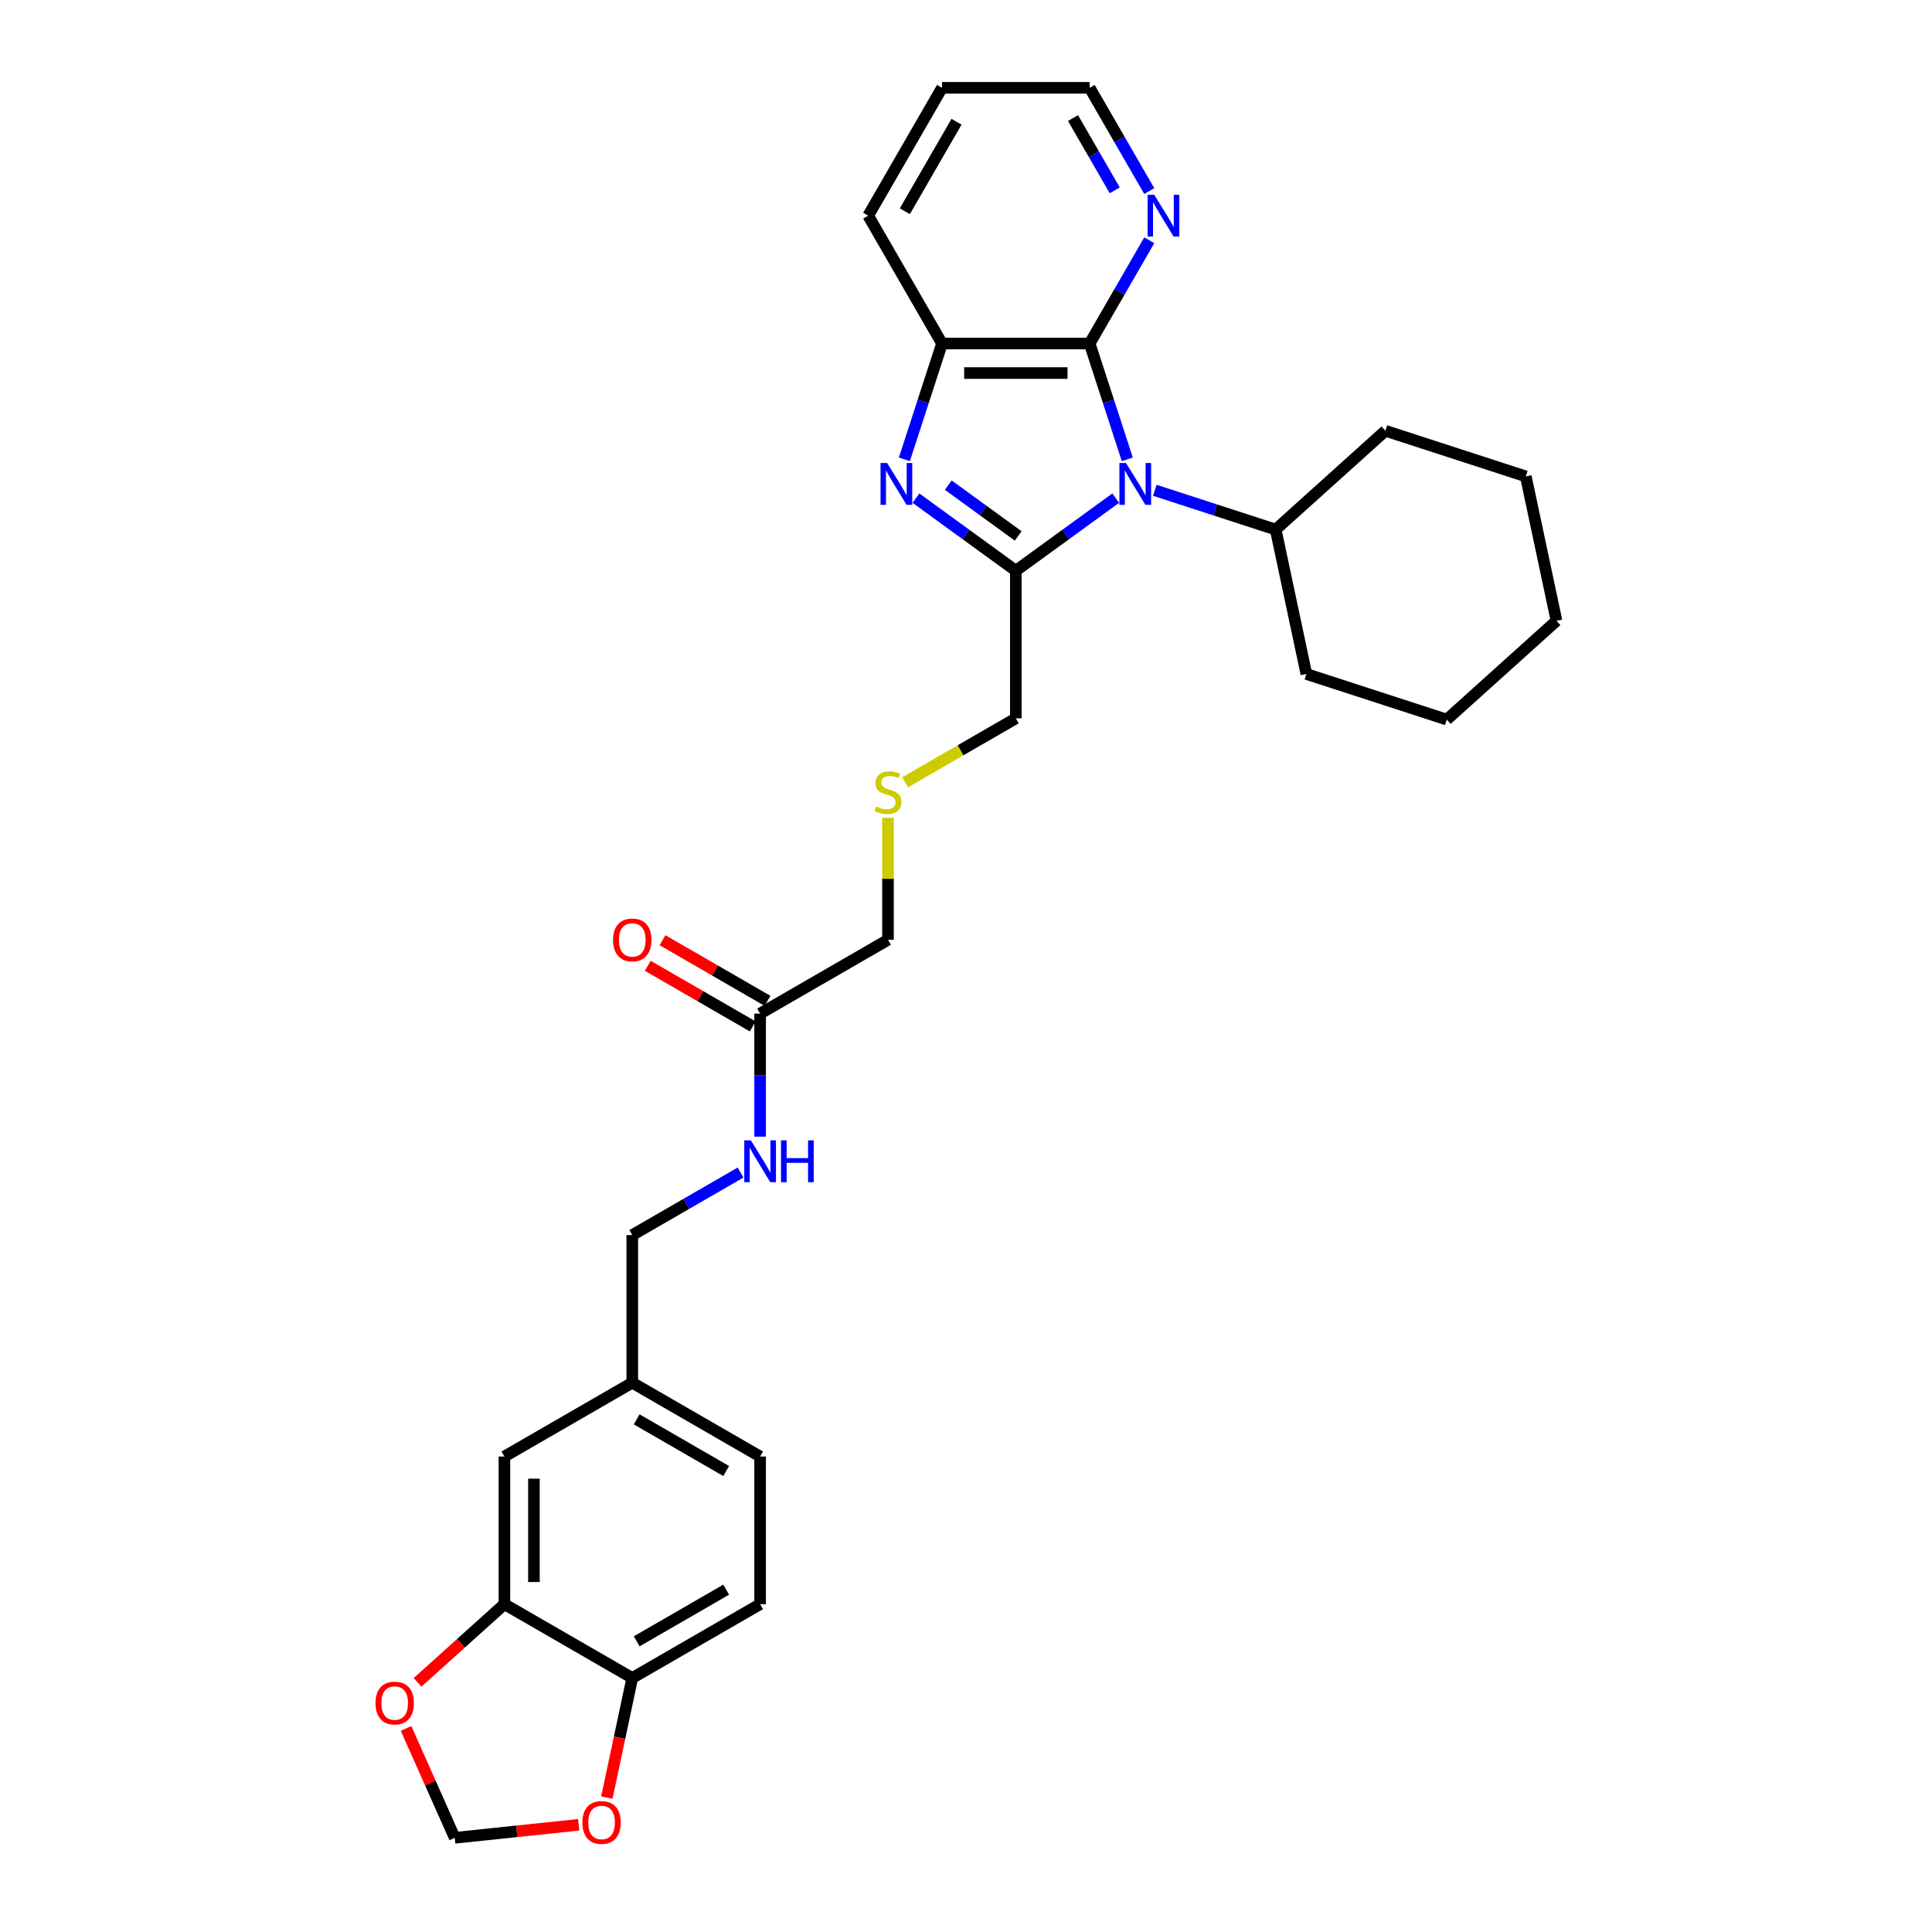 <?xml version='1.0' encoding='iso-8859-1'?>
<svg version='1.1' baseProfile='full'
              xmlns='http://www.w3.org/2000/svg'
                      xmlns:rdkit='http://www.rdkit.org/xml'
                      xmlns:xlink='http://www.w3.org/1999/xlink'
                  xml:space='preserve'
width='1000px' height='1000px' viewBox='0 0 1000 1000'>
<!-- END OF HEADER -->
<rect style='opacity:1.0;fill:#FFFFFF;stroke:none' width='1000' height='1000' x='0' y='0'> </rect>
<path class='bond-0' d='M 577.497,257.837 L 551.645,276.62' style='fill:none;fill-rule:evenodd;stroke:#0000FF;stroke-width:6px;stroke-linecap:butt;stroke-linejoin:miter;stroke-opacity:1' />
<path class='bond-0' d='M 551.645,276.62 L 525.793,295.402' style='fill:none;fill-rule:evenodd;stroke:#000000;stroke-width:6px;stroke-linecap:butt;stroke-linejoin:miter;stroke-opacity:1' />
<path class='bond-2' d='M 583.478,237.755 L 573.739,207.783' style='fill:none;fill-rule:evenodd;stroke:#0000FF;stroke-width:6px;stroke-linecap:butt;stroke-linejoin:miter;stroke-opacity:1' />
<path class='bond-2' d='M 573.739,207.783 L 564,177.811' style='fill:none;fill-rule:evenodd;stroke:#000000;stroke-width:6px;stroke-linecap:butt;stroke-linejoin:miter;stroke-opacity:1' />
<path class='bond-9' d='M 597.732,253.774 L 629.011,263.937' style='fill:none;fill-rule:evenodd;stroke:#0000FF;stroke-width:6px;stroke-linecap:butt;stroke-linejoin:miter;stroke-opacity:1' />
<path class='bond-9' d='M 629.011,263.937 L 660.29,274.1' style='fill:none;fill-rule:evenodd;stroke:#000000;stroke-width:6px;stroke-linecap:butt;stroke-linejoin:miter;stroke-opacity:1' />
<path class='bond-1' d='M 525.793,295.402 L 499.941,276.62' style='fill:none;fill-rule:evenodd;stroke:#000000;stroke-width:6px;stroke-linecap:butt;stroke-linejoin:miter;stroke-opacity:1' />
<path class='bond-1' d='M 499.941,276.62 L 474.088,257.837' style='fill:none;fill-rule:evenodd;stroke:#0000FF;stroke-width:6px;stroke-linecap:butt;stroke-linejoin:miter;stroke-opacity:1' />
<path class='bond-1' d='M 527.02,277.403 L 508.924,264.255' style='fill:none;fill-rule:evenodd;stroke:#000000;stroke-width:6px;stroke-linecap:butt;stroke-linejoin:miter;stroke-opacity:1' />
<path class='bond-1' d='M 508.924,264.255 L 490.827,251.107' style='fill:none;fill-rule:evenodd;stroke:#0000FF;stroke-width:6px;stroke-linecap:butt;stroke-linejoin:miter;stroke-opacity:1' />
<path class='bond-15' d='M 525.793,295.402 L 525.793,371.818' style='fill:none;fill-rule:evenodd;stroke:#000000;stroke-width:6px;stroke-linecap:butt;stroke-linejoin:miter;stroke-opacity:1' />
<path class='bond-30' d='M 468.107,237.755 L 477.846,207.783' style='fill:none;fill-rule:evenodd;stroke:#0000FF;stroke-width:6px;stroke-linecap:butt;stroke-linejoin:miter;stroke-opacity:1' />
<path class='bond-30' d='M 477.846,207.783 L 487.585,177.811' style='fill:none;fill-rule:evenodd;stroke:#000000;stroke-width:6px;stroke-linecap:butt;stroke-linejoin:miter;stroke-opacity:1' />
<path class='bond-3' d='M 564,177.811 L 487.585,177.811' style='fill:none;fill-rule:evenodd;stroke:#000000;stroke-width:6px;stroke-linecap:butt;stroke-linejoin:miter;stroke-opacity:1' />
<path class='bond-3' d='M 552.538,193.094 L 499.047,193.094' style='fill:none;fill-rule:evenodd;stroke:#000000;stroke-width:6px;stroke-linecap:butt;stroke-linejoin:miter;stroke-opacity:1' />
<path class='bond-5' d='M 564,177.811 L 579.429,151.087' style='fill:none;fill-rule:evenodd;stroke:#000000;stroke-width:6px;stroke-linecap:butt;stroke-linejoin:miter;stroke-opacity:1' />
<path class='bond-5' d='M 579.429,151.087 L 594.858,124.363' style='fill:none;fill-rule:evenodd;stroke:#0000FF;stroke-width:6px;stroke-linecap:butt;stroke-linejoin:miter;stroke-opacity:1' />
<path class='bond-22' d='M 487.585,177.811 L 449.377,111.633' style='fill:none;fill-rule:evenodd;stroke:#000000;stroke-width:6px;stroke-linecap:butt;stroke-linejoin:miter;stroke-opacity:1' />
<path class='bond-4' d='M 261.081,830.313 L 261.081,753.897' style='fill:none;fill-rule:evenodd;stroke:#000000;stroke-width:6px;stroke-linecap:butt;stroke-linejoin:miter;stroke-opacity:1' />
<path class='bond-4' d='M 276.364,818.85 L 276.364,765.359' style='fill:none;fill-rule:evenodd;stroke:#000000;stroke-width:6px;stroke-linecap:butt;stroke-linejoin:miter;stroke-opacity:1' />
<path class='bond-8' d='M 261.081,830.313 L 238.609,850.546' style='fill:none;fill-rule:evenodd;stroke:#000000;stroke-width:6px;stroke-linecap:butt;stroke-linejoin:miter;stroke-opacity:1' />
<path class='bond-8' d='M 238.609,850.546 L 216.137,870.78' style='fill:none;fill-rule:evenodd;stroke:#FF0000;stroke-width:6px;stroke-linecap:butt;stroke-linejoin:miter;stroke-opacity:1' />
<path class='bond-33' d='M 261.081,830.313 L 327.259,868.521' style='fill:none;fill-rule:evenodd;stroke:#000000;stroke-width:6px;stroke-linecap:butt;stroke-linejoin:miter;stroke-opacity:1' />
<path class='bond-23' d='M 594.858,98.902 L 579.429,72.178' style='fill:none;fill-rule:evenodd;stroke:#0000FF;stroke-width:6px;stroke-linecap:butt;stroke-linejoin:miter;stroke-opacity:1' />
<path class='bond-23' d='M 579.429,72.178 L 564,45.455' style='fill:none;fill-rule:evenodd;stroke:#000000;stroke-width:6px;stroke-linecap:butt;stroke-linejoin:miter;stroke-opacity:1' />
<path class='bond-23' d='M 576.994,98.526 L 566.194,79.82' style='fill:none;fill-rule:evenodd;stroke:#0000FF;stroke-width:6px;stroke-linecap:butt;stroke-linejoin:miter;stroke-opacity:1' />
<path class='bond-23' d='M 566.194,79.82 L 555.394,61.113' style='fill:none;fill-rule:evenodd;stroke:#000000;stroke-width:6px;stroke-linecap:butt;stroke-linejoin:miter;stroke-opacity:1' />
<path class='bond-6' d='M 327.259,868.521 L 393.437,830.313' style='fill:none;fill-rule:evenodd;stroke:#000000;stroke-width:6px;stroke-linecap:butt;stroke-linejoin:miter;stroke-opacity:1' />
<path class='bond-6' d='M 329.544,849.554 L 375.868,822.808' style='fill:none;fill-rule:evenodd;stroke:#000000;stroke-width:6px;stroke-linecap:butt;stroke-linejoin:miter;stroke-opacity:1' />
<path class='bond-10' d='M 327.259,868.521 L 320.681,899.467' style='fill:none;fill-rule:evenodd;stroke:#000000;stroke-width:6px;stroke-linecap:butt;stroke-linejoin:miter;stroke-opacity:1' />
<path class='bond-10' d='M 320.681,899.467 L 314.103,930.413' style='fill:none;fill-rule:evenodd;stroke:#FF0000;stroke-width:6px;stroke-linecap:butt;stroke-linejoin:miter;stroke-opacity:1' />
<path class='bond-7' d='M 393.437,524.65 L 459.615,486.442' style='fill:none;fill-rule:evenodd;stroke:#000000;stroke-width:6px;stroke-linecap:butt;stroke-linejoin:miter;stroke-opacity:1' />
<path class='bond-12' d='M 393.437,524.65 L 393.437,556.492' style='fill:none;fill-rule:evenodd;stroke:#000000;stroke-width:6px;stroke-linecap:butt;stroke-linejoin:miter;stroke-opacity:1' />
<path class='bond-12' d='M 393.437,556.492 L 393.437,588.335' style='fill:none;fill-rule:evenodd;stroke:#0000FF;stroke-width:6px;stroke-linecap:butt;stroke-linejoin:miter;stroke-opacity:1' />
<path class='bond-14' d='M 397.257,518.032 L 370.091,502.347' style='fill:none;fill-rule:evenodd;stroke:#000000;stroke-width:6px;stroke-linecap:butt;stroke-linejoin:miter;stroke-opacity:1' />
<path class='bond-14' d='M 370.091,502.347 L 342.924,486.662' style='fill:none;fill-rule:evenodd;stroke:#FF0000;stroke-width:6px;stroke-linecap:butt;stroke-linejoin:miter;stroke-opacity:1' />
<path class='bond-14' d='M 389.616,531.267 L 362.449,515.583' style='fill:none;fill-rule:evenodd;stroke:#000000;stroke-width:6px;stroke-linecap:butt;stroke-linejoin:miter;stroke-opacity:1' />
<path class='bond-14' d='M 362.449,515.583 L 335.282,499.898' style='fill:none;fill-rule:evenodd;stroke:#FF0000;stroke-width:6px;stroke-linecap:butt;stroke-linejoin:miter;stroke-opacity:1' />
<path class='bond-11' d='M 210.165,894.634 L 222.769,922.944' style='fill:none;fill-rule:evenodd;stroke:#FF0000;stroke-width:6px;stroke-linecap:butt;stroke-linejoin:miter;stroke-opacity:1' />
<path class='bond-11' d='M 222.769,922.944 L 235.374,951.254' style='fill:none;fill-rule:evenodd;stroke:#000000;stroke-width:6px;stroke-linecap:butt;stroke-linejoin:miter;stroke-opacity:1' />
<path class='bond-24' d='M 660.29,274.1 L 676.178,348.846' style='fill:none;fill-rule:evenodd;stroke:#000000;stroke-width:6px;stroke-linecap:butt;stroke-linejoin:miter;stroke-opacity:1' />
<path class='bond-25' d='M 660.29,274.1 L 717.078,222.968' style='fill:none;fill-rule:evenodd;stroke:#000000;stroke-width:6px;stroke-linecap:butt;stroke-linejoin:miter;stroke-opacity:1' />
<path class='bond-34' d='M 299.526,944.511 L 267.45,947.883' style='fill:none;fill-rule:evenodd;stroke:#FF0000;stroke-width:6px;stroke-linecap:butt;stroke-linejoin:miter;stroke-opacity:1' />
<path class='bond-34' d='M 267.45,947.883 L 235.374,951.254' style='fill:none;fill-rule:evenodd;stroke:#000000;stroke-width:6px;stroke-linecap:butt;stroke-linejoin:miter;stroke-opacity:1' />
<path class='bond-19' d='M 383.319,606.907 L 355.289,623.09' style='fill:none;fill-rule:evenodd;stroke:#0000FF;stroke-width:6px;stroke-linecap:butt;stroke-linejoin:miter;stroke-opacity:1' />
<path class='bond-19' d='M 355.289,623.09 L 327.259,639.273' style='fill:none;fill-rule:evenodd;stroke:#000000;stroke-width:6px;stroke-linecap:butt;stroke-linejoin:miter;stroke-opacity:1' />
<path class='bond-13' d='M 261.081,753.897 L 327.259,715.689' style='fill:none;fill-rule:evenodd;stroke:#000000;stroke-width:6px;stroke-linecap:butt;stroke-linejoin:miter;stroke-opacity:1' />
<path class='bond-17' d='M 525.793,371.818 L 497.128,388.368' style='fill:none;fill-rule:evenodd;stroke:#000000;stroke-width:6px;stroke-linecap:butt;stroke-linejoin:miter;stroke-opacity:1' />
<path class='bond-17' d='M 497.128,388.368 L 468.464,404.917' style='fill:none;fill-rule:evenodd;stroke:#CCCC00;stroke-width:6px;stroke-linecap:butt;stroke-linejoin:miter;stroke-opacity:1' />
<path class='bond-16' d='M 393.437,830.313 L 393.437,753.897' style='fill:none;fill-rule:evenodd;stroke:#000000;stroke-width:6px;stroke-linecap:butt;stroke-linejoin:miter;stroke-opacity:1' />
<path class='bond-21' d='M 459.615,423.307 L 459.615,454.874' style='fill:none;fill-rule:evenodd;stroke:#CCCC00;stroke-width:6px;stroke-linecap:butt;stroke-linejoin:miter;stroke-opacity:1' />
<path class='bond-21' d='M 459.615,454.874 L 459.615,486.442' style='fill:none;fill-rule:evenodd;stroke:#000000;stroke-width:6px;stroke-linecap:butt;stroke-linejoin:miter;stroke-opacity:1' />
<path class='bond-18' d='M 327.259,715.689 L 327.259,639.273' style='fill:none;fill-rule:evenodd;stroke:#000000;stroke-width:6px;stroke-linecap:butt;stroke-linejoin:miter;stroke-opacity:1' />
<path class='bond-20' d='M 327.259,715.689 L 393.437,753.897' style='fill:none;fill-rule:evenodd;stroke:#000000;stroke-width:6px;stroke-linecap:butt;stroke-linejoin:miter;stroke-opacity:1' />
<path class='bond-20' d='M 329.544,734.656 L 375.868,761.401' style='fill:none;fill-rule:evenodd;stroke:#000000;stroke-width:6px;stroke-linecap:butt;stroke-linejoin:miter;stroke-opacity:1' />
<path class='bond-32' d='M 449.377,111.633 L 487.585,45.455' style='fill:none;fill-rule:evenodd;stroke:#000000;stroke-width:6px;stroke-linecap:butt;stroke-linejoin:miter;stroke-opacity:1' />
<path class='bond-32' d='M 468.344,109.347 L 495.089,63.023' style='fill:none;fill-rule:evenodd;stroke:#000000;stroke-width:6px;stroke-linecap:butt;stroke-linejoin:miter;stroke-opacity:1' />
<path class='bond-26' d='M 564,45.455 L 487.585,45.455' style='fill:none;fill-rule:evenodd;stroke:#000000;stroke-width:6px;stroke-linecap:butt;stroke-linejoin:miter;stroke-opacity:1' />
<path class='bond-28' d='M 676.178,348.846 L 748.853,372.46' style='fill:none;fill-rule:evenodd;stroke:#000000;stroke-width:6px;stroke-linecap:butt;stroke-linejoin:miter;stroke-opacity:1' />
<path class='bond-27' d='M 717.078,222.968 L 789.754,246.582' style='fill:none;fill-rule:evenodd;stroke:#000000;stroke-width:6px;stroke-linecap:butt;stroke-linejoin:miter;stroke-opacity:1' />
<path class='bond-29' d='M 789.754,246.582 L 805.641,321.328' style='fill:none;fill-rule:evenodd;stroke:#000000;stroke-width:6px;stroke-linecap:butt;stroke-linejoin:miter;stroke-opacity:1' />
<path class='bond-31' d='M 748.853,372.46 L 805.641,321.328' style='fill:none;fill-rule:evenodd;stroke:#000000;stroke-width:6px;stroke-linecap:butt;stroke-linejoin:miter;stroke-opacity:1' />
<path  class='atom-0' d='M 582.831 239.666
L 589.922 251.128
Q 590.625 252.259, 591.756 254.307
Q 592.887 256.355, 592.948 256.477
L 592.948 239.666
L 595.821 239.666
L 595.821 261.307
L 592.856 261.307
L 585.245 248.775
Q 584.359 247.307, 583.411 245.626
Q 582.494 243.945, 582.219 243.425
L 582.219 261.307
L 579.407 261.307
L 579.407 239.666
L 582.831 239.666
' fill='#0000FF'/>
<path  class='atom-2' d='M 459.187 239.666
L 466.279 251.128
Q 466.982 252.259, 468.113 254.307
Q 469.244 256.355, 469.305 256.477
L 469.305 239.666
L 472.178 239.666
L 472.178 261.307
L 469.213 261.307
L 461.602 248.775
Q 460.716 247.307, 459.768 245.626
Q 458.851 243.945, 458.576 243.425
L 458.576 261.307
L 455.764 261.307
L 455.764 239.666
L 459.187 239.666
' fill='#0000FF'/>
<path  class='atom-6' d='M 597.425 100.812
L 604.516 112.274
Q 605.219 113.405, 606.35 115.453
Q 607.481 117.501, 607.542 117.624
L 607.542 100.812
L 610.415 100.812
L 610.415 122.453
L 607.451 122.453
L 599.839 109.921
Q 598.953 108.454, 598.006 106.772
Q 597.089 105.091, 596.813 104.572
L 596.813 122.453
L 594.001 122.453
L 594.001 100.812
L 597.425 100.812
' fill='#0000FF'/>
<path  class='atom-9' d='M 194.359 881.506
Q 194.359 876.31, 196.926 873.406
Q 199.494 870.502, 204.293 870.502
Q 209.092 870.502, 211.659 873.406
Q 214.227 876.31, 214.227 881.506
Q 214.227 886.763, 211.629 889.759
Q 209.03 892.724, 204.293 892.724
Q 199.524 892.724, 196.926 889.759
Q 194.359 886.794, 194.359 881.506
M 204.293 890.278
Q 207.594 890.278, 209.367 888.078
Q 211.17 885.846, 211.17 881.506
Q 211.17 877.257, 209.367 875.118
Q 207.594 872.947, 204.293 872.947
Q 200.991 872.947, 199.188 875.087
Q 197.415 877.227, 197.415 881.506
Q 197.415 885.877, 199.188 888.078
Q 200.991 890.278, 204.293 890.278
' fill='#FF0000'/>
<path  class='atom-11' d='M 301.437 943.328
Q 301.437 938.131, 304.004 935.228
Q 306.572 932.324, 311.371 932.324
Q 316.17 932.324, 318.737 935.228
Q 321.305 938.131, 321.305 943.328
Q 321.305 948.585, 318.707 951.581
Q 316.109 954.545, 311.371 954.545
Q 306.603 954.545, 304.004 951.581
Q 301.437 948.616, 301.437 943.328
M 311.371 952.1
Q 314.672 952.1, 316.445 949.899
Q 318.248 947.668, 318.248 943.328
Q 318.248 939.079, 316.445 936.939
Q 314.672 934.769, 311.371 934.769
Q 308.07 934.769, 306.266 936.909
Q 304.493 939.048, 304.493 943.328
Q 304.493 947.699, 306.266 949.899
Q 308.07 952.1, 311.371 952.1
' fill='#FF0000'/>
<path  class='atom-13' d='M 388.653 590.245
L 395.744 601.707
Q 396.447 602.838, 397.578 604.886
Q 398.709 606.934, 398.77 607.056
L 398.77 590.245
L 401.644 590.245
L 401.644 611.886
L 398.679 611.886
L 391.068 599.354
Q 390.181 597.886, 389.234 596.205
Q 388.317 594.524, 388.042 594.005
L 388.042 611.886
L 385.23 611.886
L 385.23 590.245
L 388.653 590.245
' fill='#0000FF'/>
<path  class='atom-13' d='M 404.242 590.245
L 407.176 590.245
L 407.176 599.445
L 418.241 599.445
L 418.241 590.245
L 421.176 590.245
L 421.176 611.886
L 418.241 611.886
L 418.241 601.891
L 407.176 601.891
L 407.176 611.886
L 404.242 611.886
L 404.242 590.245
' fill='#0000FF'/>
<path  class='atom-15' d='M 317.325 486.503
Q 317.325 481.307, 319.892 478.403
Q 322.46 475.499, 327.259 475.499
Q 332.058 475.499, 334.625 478.403
Q 337.193 481.307, 337.193 486.503
Q 337.193 491.76, 334.595 494.756
Q 331.996 497.721, 327.259 497.721
Q 322.49 497.721, 319.892 494.756
Q 317.325 491.791, 317.325 486.503
M 327.259 495.275
Q 330.56 495.275, 332.333 493.075
Q 334.136 490.843, 334.136 486.503
Q 334.136 482.254, 332.333 480.115
Q 330.56 477.944, 327.259 477.944
Q 323.957 477.944, 322.154 480.084
Q 320.381 482.224, 320.381 486.503
Q 320.381 490.874, 322.154 493.075
Q 323.957 495.275, 327.259 495.275
' fill='#FF0000'/>
<path  class='atom-18' d='M 453.501 417.454
Q 453.746 417.545, 454.755 417.973
Q 455.763 418.401, 456.864 418.676
Q 457.995 418.921, 459.095 418.921
Q 461.143 418.921, 462.335 417.943
Q 463.527 416.934, 463.527 415.192
Q 463.527 414, 462.916 413.266
Q 462.335 412.532, 461.418 412.135
Q 460.501 411.738, 458.973 411.279
Q 457.047 410.698, 455.886 410.148
Q 454.755 409.598, 453.929 408.437
Q 453.135 407.275, 453.135 405.319
Q 453.135 402.598, 454.969 400.917
Q 456.833 399.236, 460.501 399.236
Q 463.007 399.236, 465.85 400.428
L 465.147 402.782
Q 462.549 401.712, 460.593 401.712
Q 458.484 401.712, 457.322 402.598
Q 456.161 403.454, 456.191 404.952
Q 456.191 406.113, 456.772 406.817
Q 457.383 407.52, 458.239 407.917
Q 459.126 408.314, 460.593 408.773
Q 462.549 409.384, 463.71 409.995
Q 464.872 410.607, 465.697 411.86
Q 466.553 413.083, 466.553 415.192
Q 466.553 418.187, 464.536 419.807
Q 462.549 421.397, 459.217 421.397
Q 457.292 421.397, 455.824 420.969
Q 454.388 420.571, 452.676 419.868
L 453.501 417.454
' fill='#CCCC00'/>
</svg>
